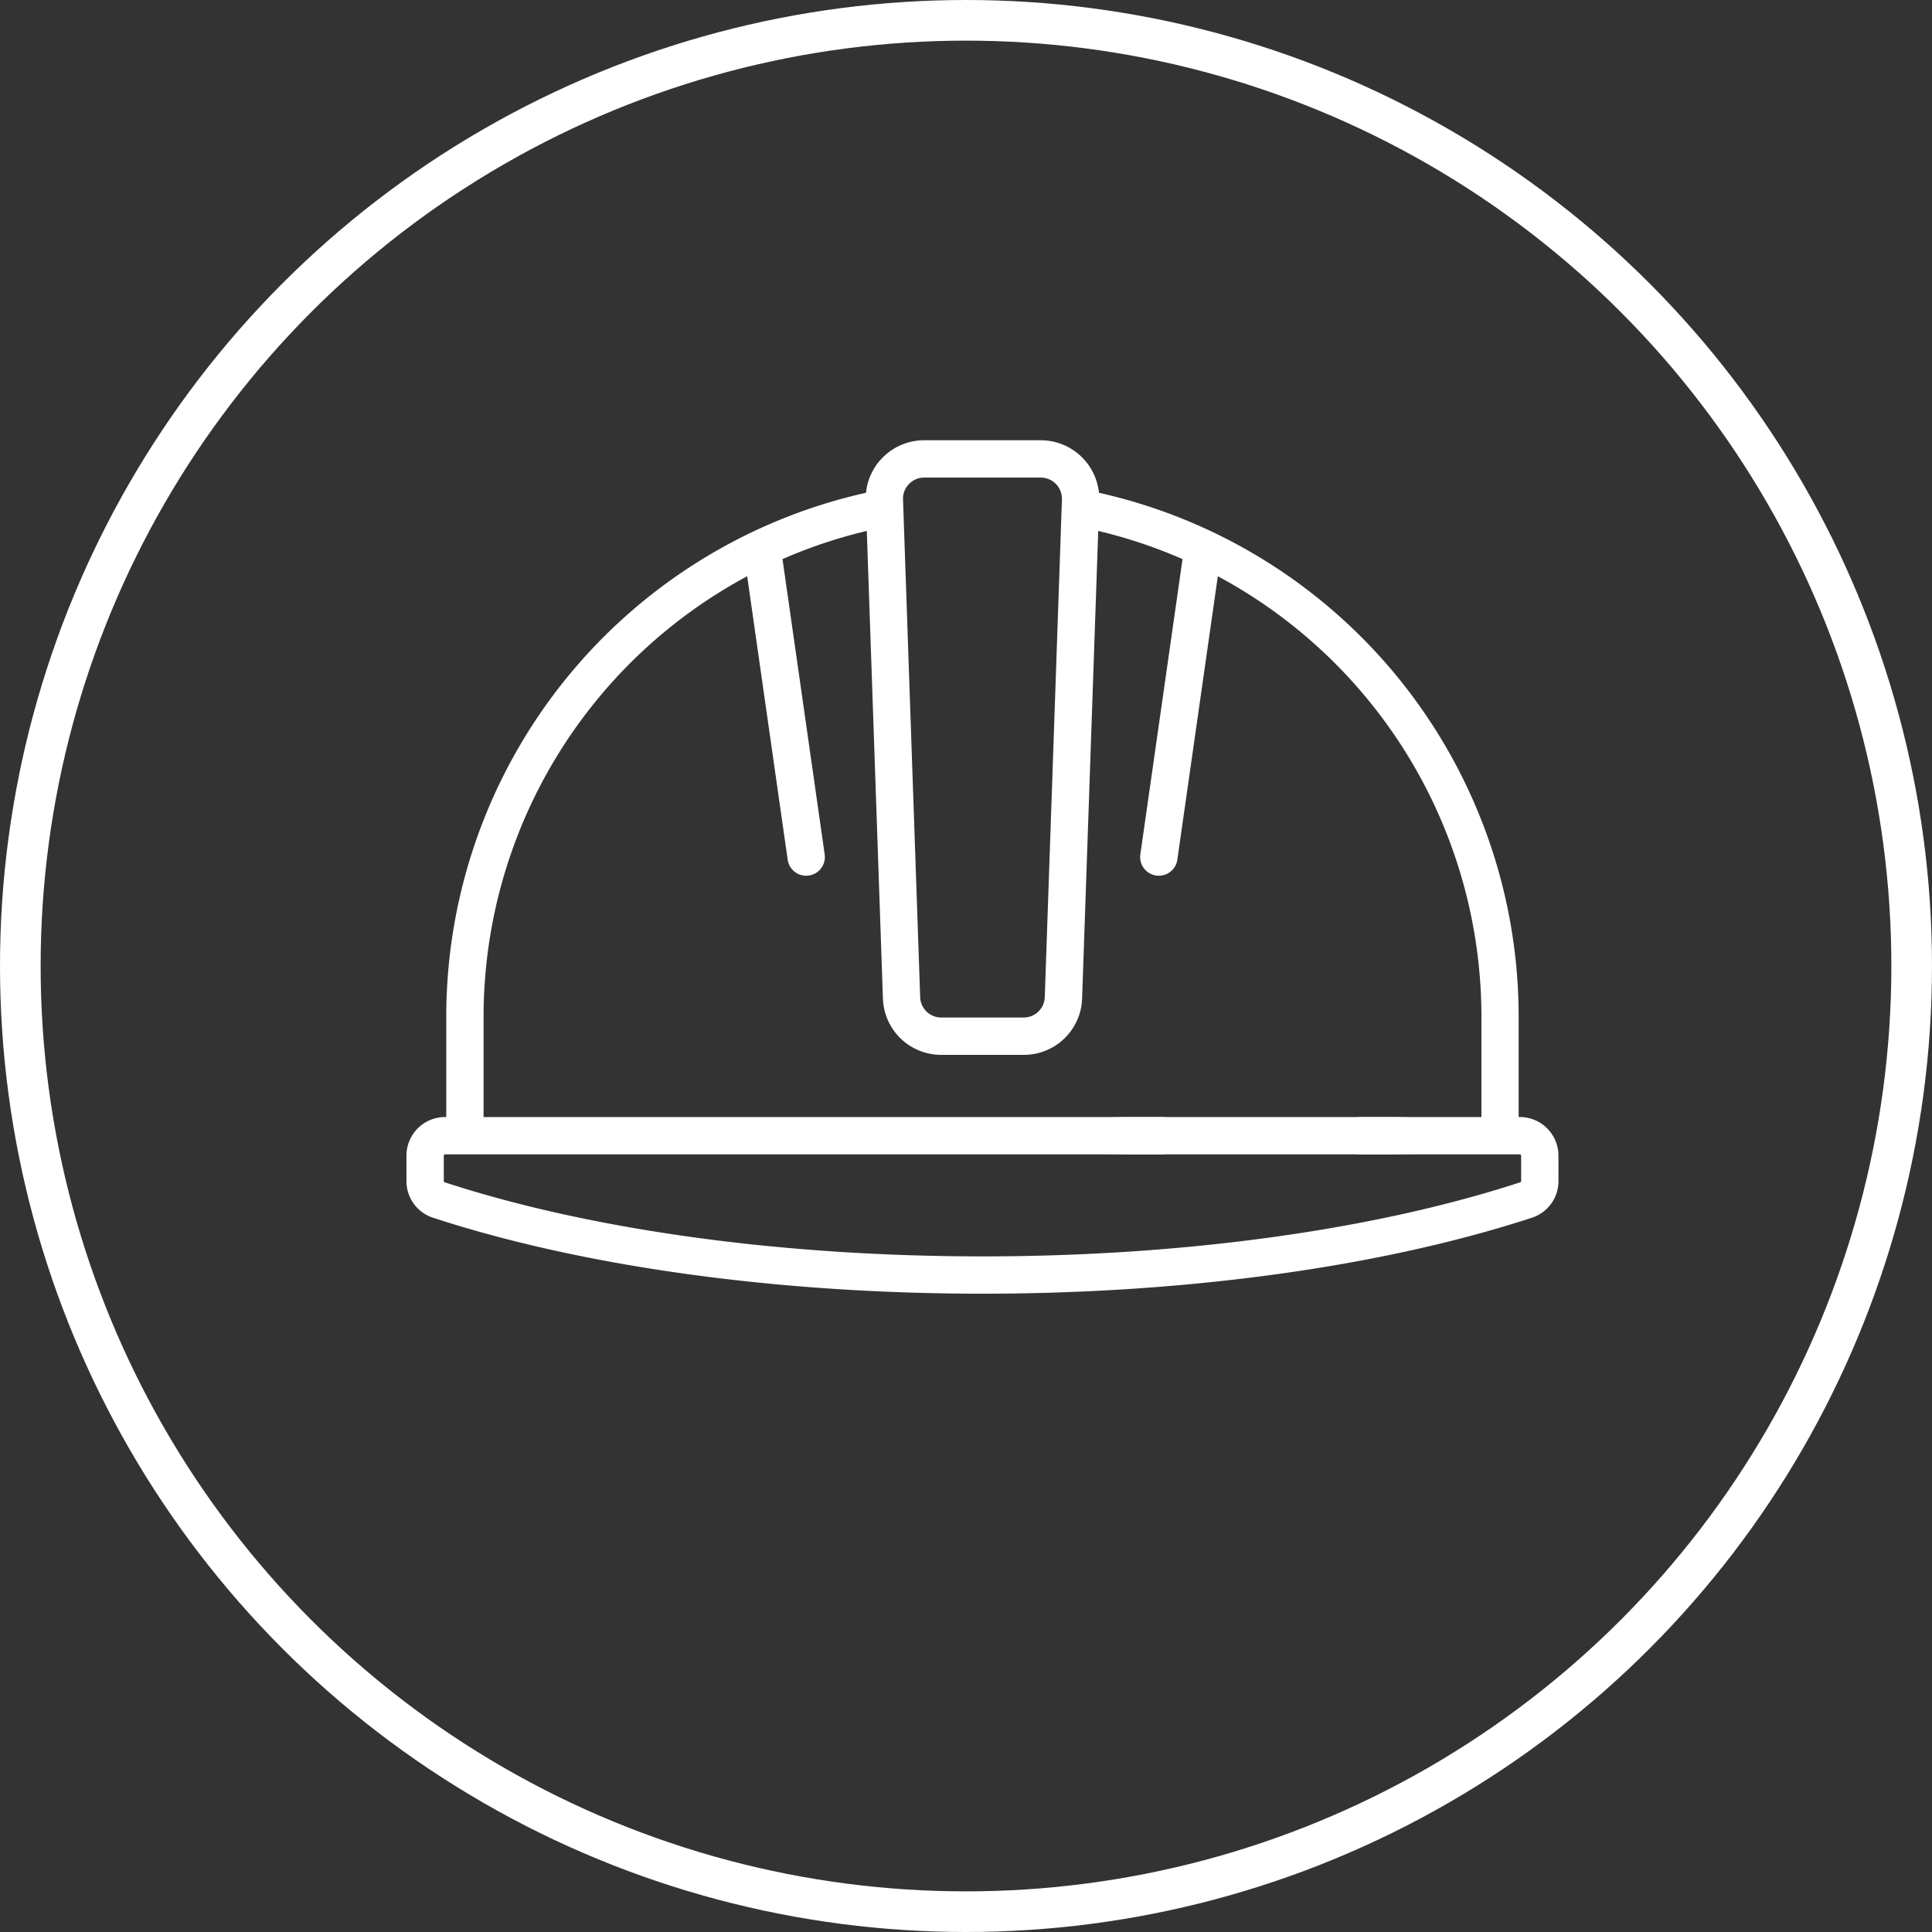 <svg xmlns="http://www.w3.org/2000/svg" width="142.62" height="142.62" viewBox="0 0 142.62 142.62">
  <rect x="0" y="0" width="142.62" height="142.62" fill="#333333" stroke="none"/>
  <g id="Group_210" data-name="Group 210" transform="translate(-266 -1986.567)">
    <circle id="Ellipse_10" data-name="Ellipse 10" cx="69.81" cy="69.81" r="69.81" transform="translate(267.5 1988.067)" fill="none" stroke="#fff" stroke-width="3"/>
    <g id="Group_209" data-name="Group 209" transform="translate(2.998 -5)">
      <g id="Group_74" data-name="Group 74" transform="translate(-60 -30)">
        <g id="Group_73" data-name="Group 73">
          <g id="Group_72" data-name="Group 72">
            <path id="Path_98" data-name="Path 98" d="M435.2,2104.027h-.091v-7.439a39.635,39.635,0,0,0-30.983-38.644,4.319,4.319,0,0,0-4.294-3.877h-8.61a4.317,4.317,0,0,0-4.294,3.877,39.635,39.635,0,0,0-30.983,38.644v7.439h-.092a2.85,2.85,0,0,0-2.847,2.846v1.874a2.84,2.84,0,0,0,1.952,2.71c11.065,3.618,25.473,5.61,40.569,5.61s29.5-1.992,40.569-5.61a2.839,2.839,0,0,0,1.951-2.71v-1.874A2.85,2.85,0,0,0,435.2,2104.027ZM390.1,2057.3a1.549,1.549,0,0,1,1.123-.477h8.61a1.561,1.561,0,0,1,1.56,1.616l-1.266,36.734a1.556,1.556,0,0,1-1.561,1.508h-6.076a1.556,1.556,0,0,1-1.561-1.508l-1.266-36.734A1.545,1.545,0,0,1,390.1,2057.3Zm45.193,51.448a.091.091,0,0,1-.052.091c-10.8,3.53-24.9,5.474-39.713,5.474s-28.917-1.944-39.713-5.474a.092.092,0,0,1-.052-.091v-1.874a.091.091,0,0,1,.091-.091h52.9a1.378,1.378,0,0,0,0-2.756H358.7v-7.438a36.914,36.914,0,0,1,19.459-32.484l2.989,20.925a1.379,1.379,0,0,0,1.363,1.183,1.453,1.453,0,0,0,.2-.014,1.378,1.378,0,0,0,1.169-1.559l-3.114-21.8a36.523,36.523,0,0,1,6.223-2.08l1.19,34.51a4.3,4.3,0,0,0,4.314,4.167h6.076a4.3,4.3,0,0,0,4.314-4.167l1.19-34.51a36.608,36.608,0,0,1,6.223,2.08l-3.114,21.8a1.378,1.378,0,0,0,1.169,1.559,1.456,1.456,0,0,0,.2.014,1.379,1.379,0,0,0,1.362-1.183l2.989-20.925a36.914,36.914,0,0,1,19.459,32.484v7.439h-8.909a1.377,1.377,0,0,0,0,2.755H435.2a.092.092,0,0,1,.092.092v1.873Z" fill="#fff"/>
          </g>
        </g>
      </g>
      <g id="Group_77" data-name="Group 77" transform="translate(-60 -30)">
        <g id="Group_76" data-name="Group 76">
          <g id="Group_75" data-name="Group 75">
            <path id="Path_99" data-name="Path 99" d="M425.293,2104.027H406.712c-4.809,0-8.71.616-8.71,1.377s3.9,1.378,8.71,1.378h18.581c4.809,0,8.709-.617,8.709-1.378S430.1,2104.027,425.293,2104.027Z" fill="#fff"/>
          </g>
        </g>
      </g>
    </g>
  </g>
</svg>
